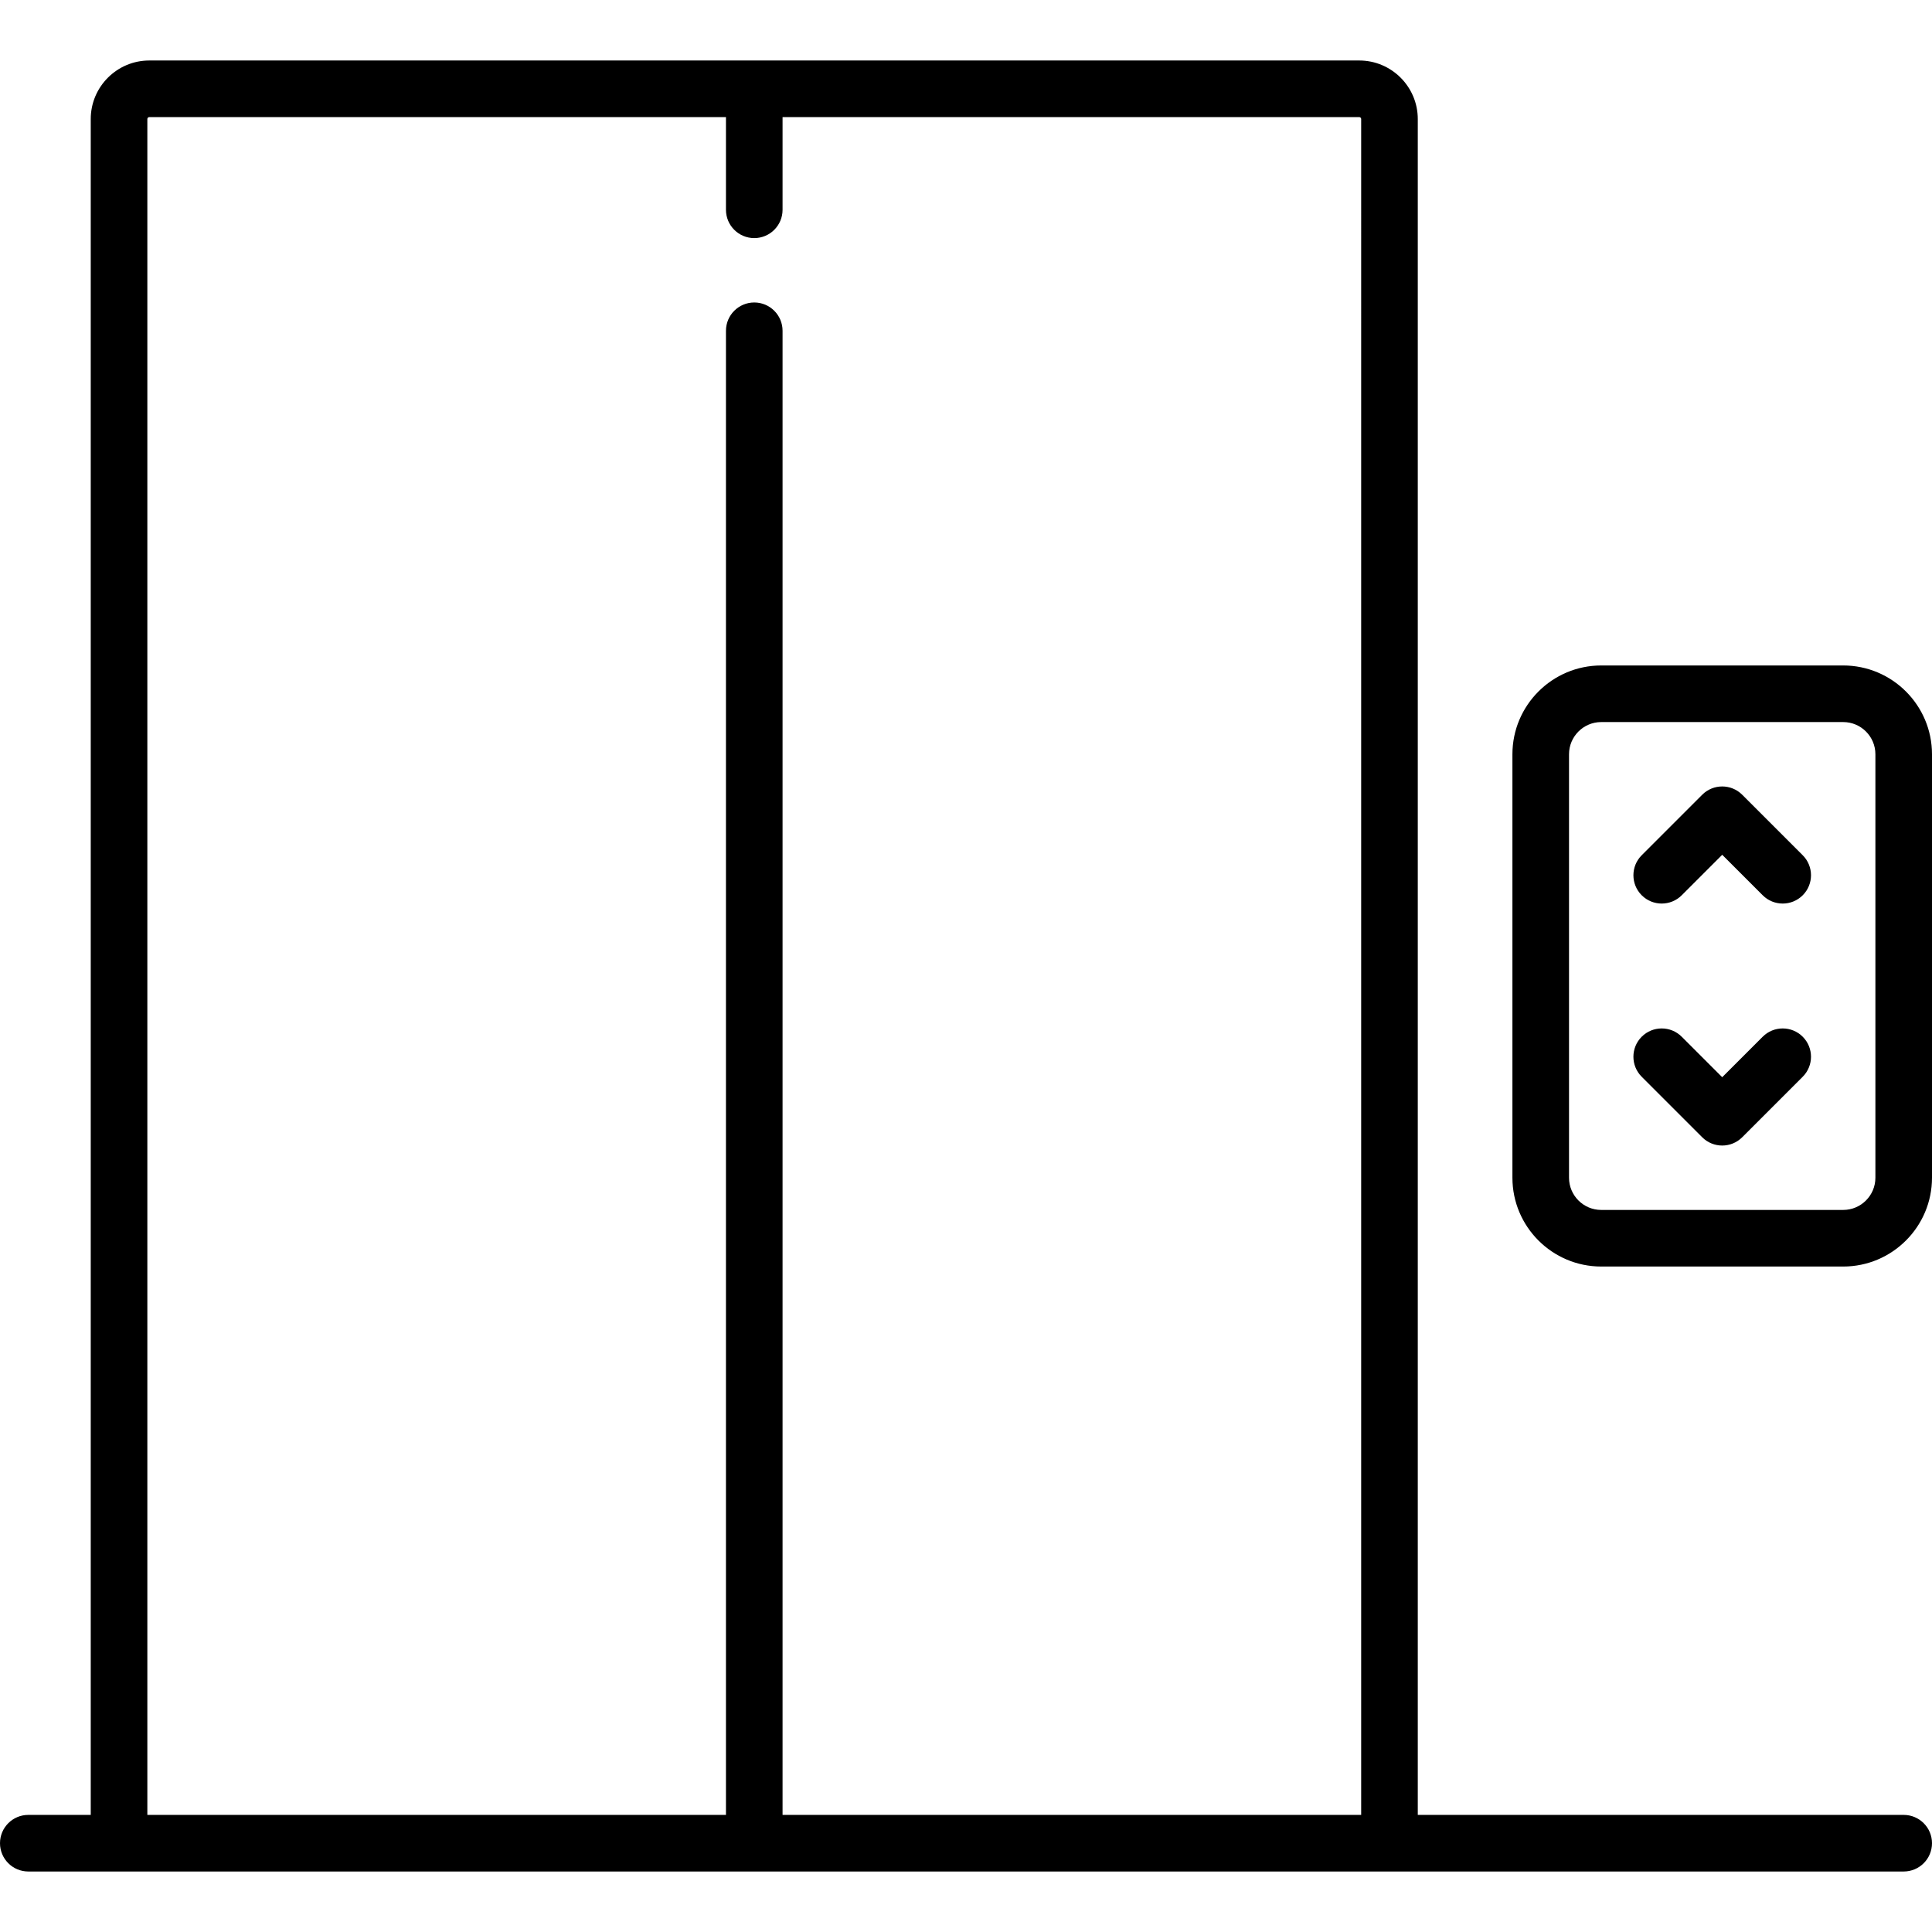 <?xml version="1.0" encoding="iso-8859-1"?>
<!-- Generator: Adobe Illustrator 19.0.0, SVG Export Plug-In . SVG Version: 6.00 Build 0)  -->
<svg version="1.1" id="Capa_1" xmlns="http://www.w3.org/2000/svg" xmlns:xlink="http://www.w3.org/1999/xlink" x="0px" y="0px"
	 viewBox="0 0 512 512" style="enable-background:new 0 0 512 512;" xml:space="preserve">
<g>
	<g>
		<path d="M488.468,176.355h-64.129c-12.976,0-23.532,10.557-23.532,23.532v112.226c0,12.976,10.557,23.532,23.532,23.532h64.129
			c12.976,0,23.532-10.557,23.532-23.532V199.887C512,186.912,501.443,176.355,488.468,176.355z M497,312.113
			c0,4.705-3.828,8.532-8.532,8.532h-64.129c-4.705,0-8.532-3.828-8.532-8.532V199.887c0-4.705,3.828-8.532,8.532-8.532h64.129
			c4.705,0,8.532,3.828,8.532,8.532V312.113z"/>
	</g>
</g>
<g>
	<g>
		<path d="M477.739,226.649l-16.032-16.032c-2.929-2.929-7.678-2.929-10.606,0l-16.032,16.032c-2.929,2.929-2.929,7.678,0,10.606
			c2.929,2.929,7.678,2.929,10.606,0l10.729-10.729l10.729,10.729c1.464,1.464,3.384,2.197,5.303,2.197s3.839-0.732,5.303-2.197
			C480.668,234.326,480.668,229.576,477.739,226.649z"/>
	</g>
</g>
<g>
	<g>
		<path d="M477.738,274.745c-2.928-2.929-7.677-2.929-10.606,0l-10.729,10.729l-10.729-10.729c-2.929-2.929-7.678-2.929-10.606,0
			c-2.929,2.929-2.929,7.678,0,10.606l16.032,16.032c1.464,1.464,3.384,2.197,5.303,2.197s3.839-0.732,5.303-2.197l16.032-16.032
			C480.667,282.422,480.667,277.673,477.738,274.745z"/>
	</g>
</g>
<g>
	<g>
		<path d="M504.5,480.968H375.726V31.548c0-8.556-6.96-15.516-15.516-15.516H39.564c-8.556,0-15.516,6.96-15.516,15.516v449.419H7.5
			c-4.142,0-7.5,3.358-7.5,7.5c0,4.142,3.358,7.5,7.5,7.5h497c4.142,0,7.5-3.358,7.5-7.5C512,484.326,508.642,480.968,504.5,480.968
			z M360.725,480.967H207.387V87.66c0-4.142-3.358-7.5-7.5-7.5c-4.142,0-7.5,3.358-7.5,7.5v393.309H39.048V31.548
			c0-0.285,0.231-0.516,0.516-0.516h152.823v24.566c0,4.142,3.358,7.5,7.5,7.5c4.142,0,7.5-3.358,7.5-7.5V31.032h152.822
			c0.285,0,0.516,0.231,0.516,0.516V480.967z"/>
	</g>
</g>
<g>
</g>
<g>
</g>
<g>
</g>
<g>
</g>
<g>
</g>
<g>
</g>
<g>
</g>
<g>
</g>
<g>
</g>
<g>
</g>
<g>
</g>
<g>
</g>
<g>
</g>
<g>
</g>
<g>
</g>
</svg>
